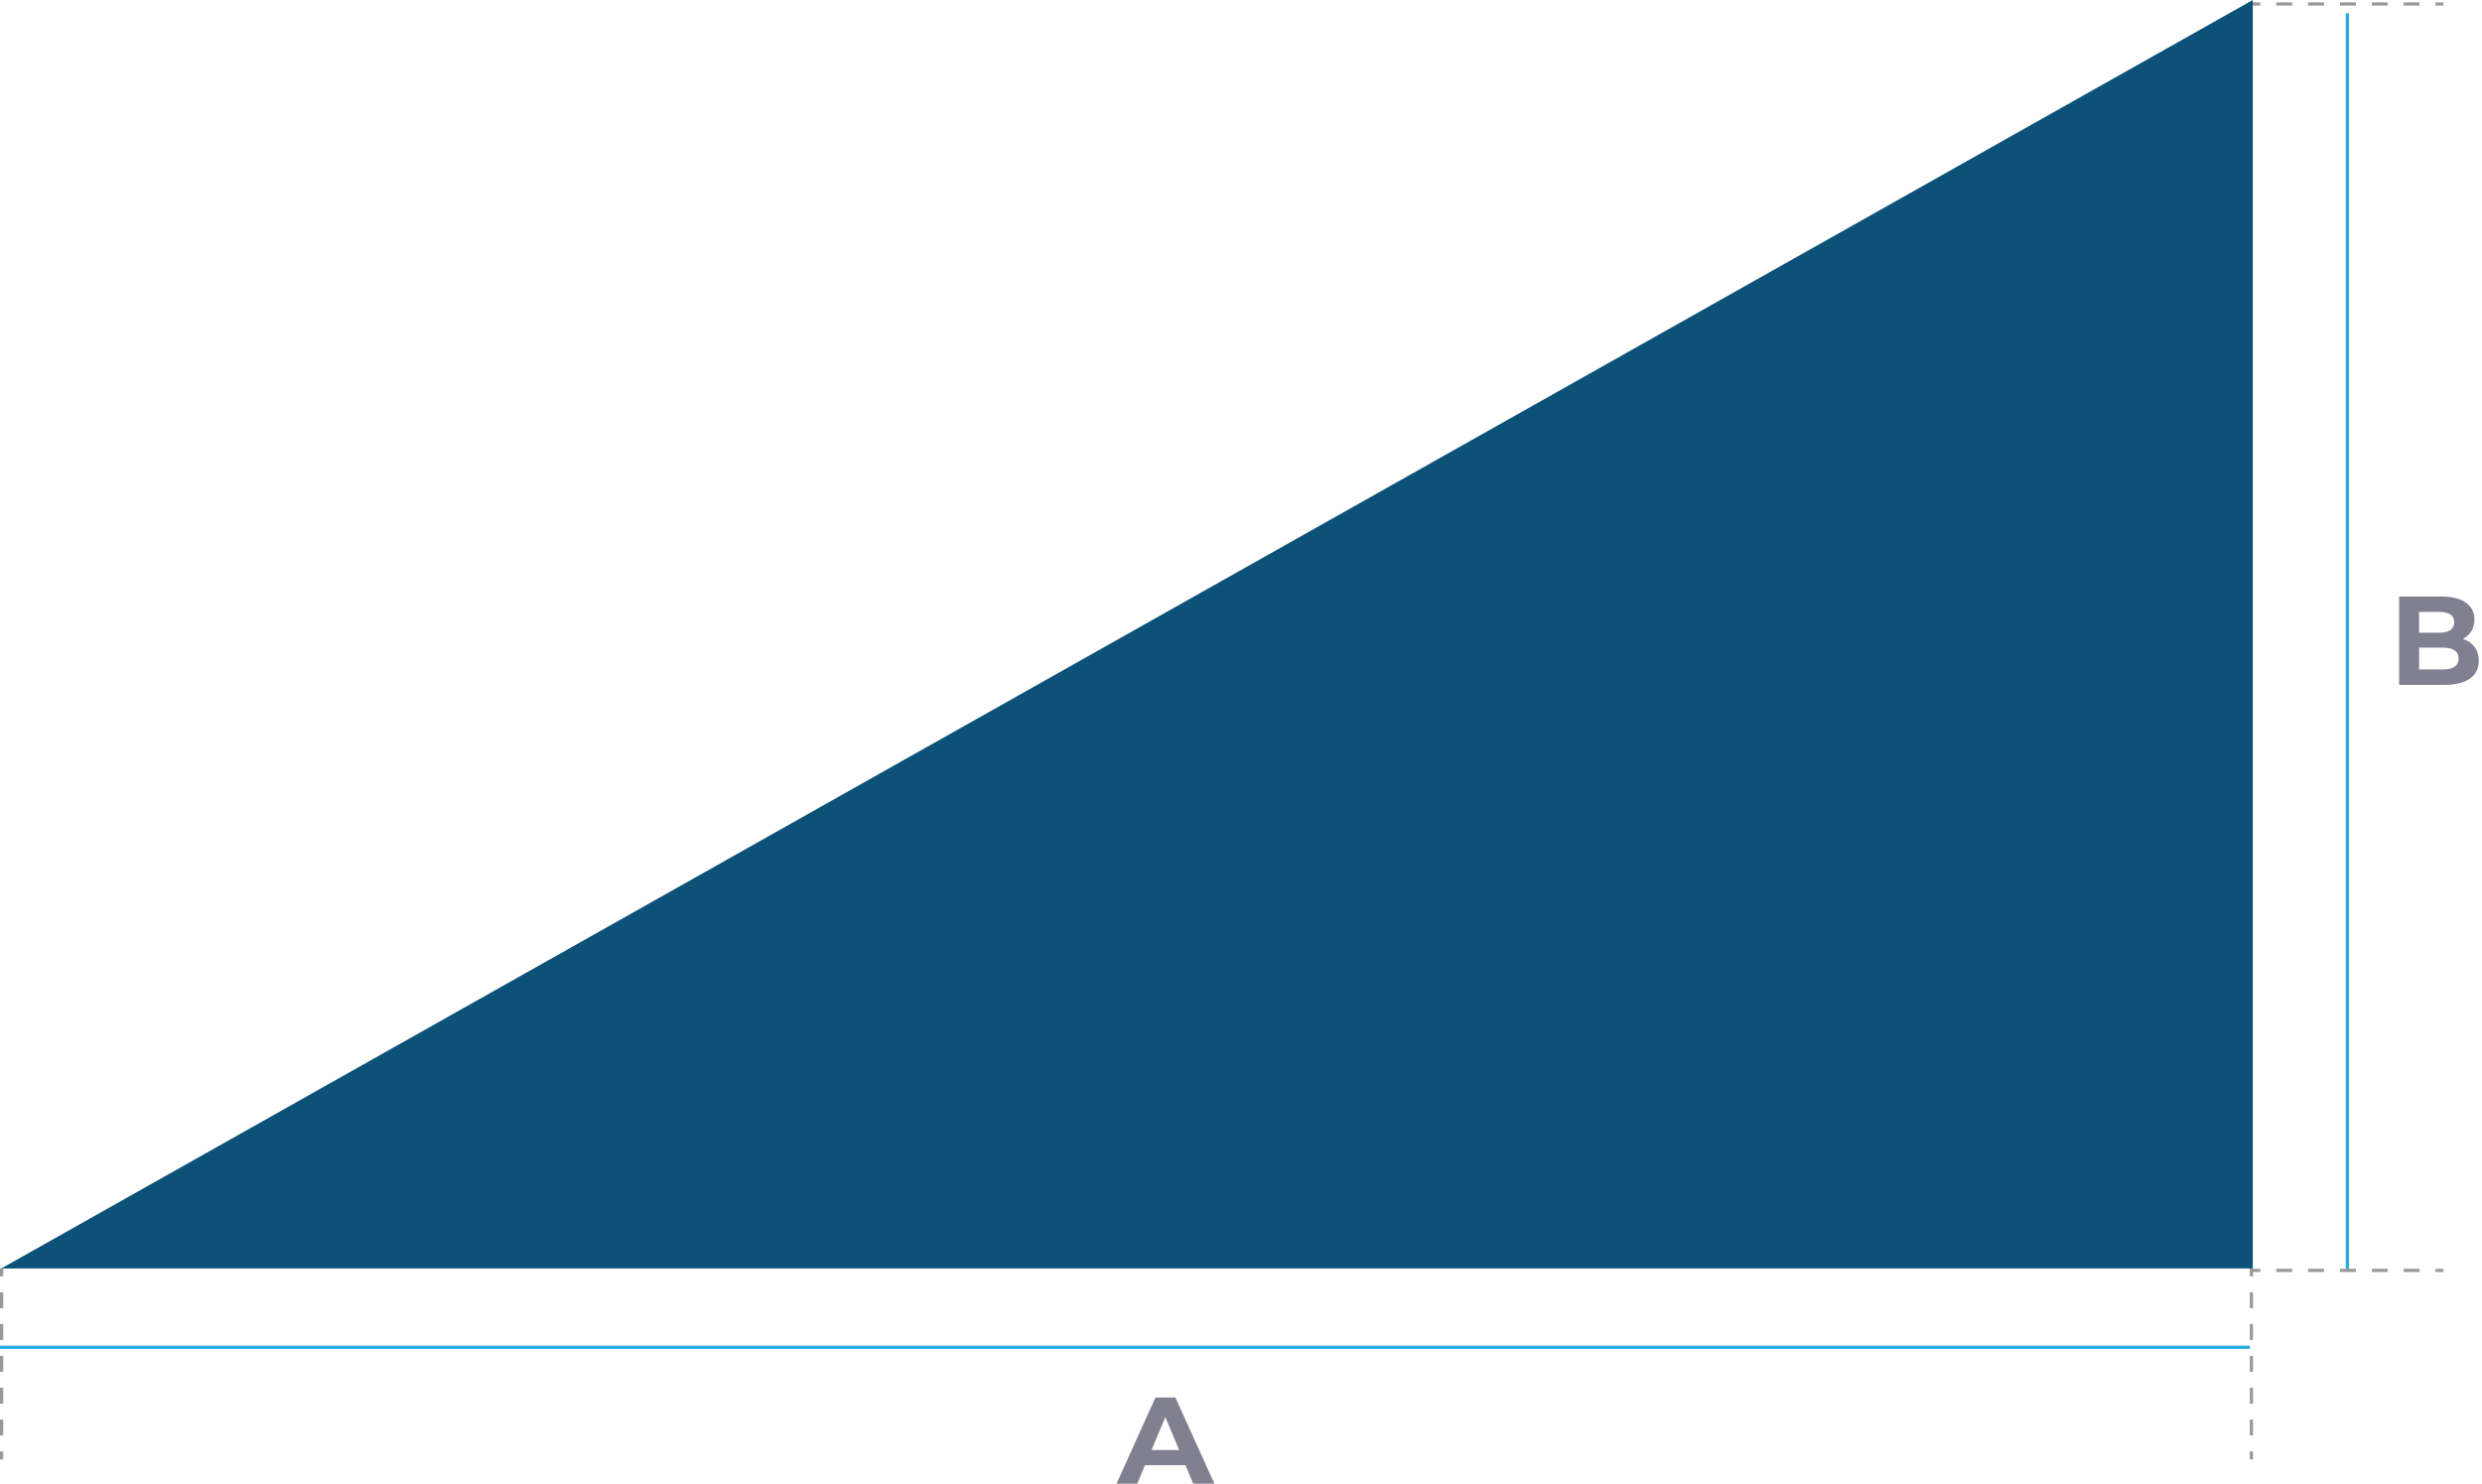 <?xml version="1.0" encoding="utf-8"?>
<!-- Generator: Adobe Illustrator 23.1.1, SVG Export Plug-In . SVG Version: 6.00 Build 0)  -->
<svg version="1.1" id="Layer_1" xmlns="http://www.w3.org/2000/svg" xmlns:xlink="http://www.w3.org/1999/xlink" x="0px" y="0px"
	 viewBox="0 0 769.99 460.35" style="enable-background:new 0 0 769.99 460.35;" xml:space="preserve">
<style type="text/css">
	.st0{fill:none;stroke:#29ABE2;stroke-miterlimit:10;}
	.st1{fill:#808090;}
	.st2{fill:none;stroke:#999999;stroke-miterlimit:10;}
	.st3{fill:none;stroke:#999999;stroke-miterlimit:10;stroke-dasharray:4.938,4.938;}
	.st4{fill:#0C5278;}
</style>
<line class="st0" x1="0" y1="418.03" x2="697.97" y2="418.03"/>
<path class="st1" d="M367.78,454.62h-12.58l-2.4,5.73h-6.42l12.07-26.73h6.19l12.11,26.73h-6.58L367.78,454.62z M365.81,449.93
	l-4.29-10.23l-4.29,10.23H365.81z"/>
<g>
	<g>
		<line class="st2" x1="698.46" y1="452.84" x2="698.46" y2="450.34"/>
		<line class="st3" x1="698.46" y1="445.4" x2="698.46" y2="398.5"/>
		<line class="st2" x1="698.46" y1="396.03" x2="698.46" y2="393.53"/>
	</g>
</g>
<g>
	<g>
		<line class="st2" x1="0.5" y1="393.53" x2="0.5" y2="396.03"/>
		<line class="st3" x1="0.5" y1="400.96" x2="0.5" y2="447.87"/>
		<line class="st2" x1="0.5" y1="450.34" x2="0.5" y2="452.84"/>
	</g>
</g>
<line class="st0" x1="728.23" y1="394.12" x2="728.23" y2="4.12"/>
<g>
	<g>
		<line class="st2" x1="758.05" y1="1.23" x2="755.55" y2="1.23"/>
		<line class="st3" x1="750.61" y1="1.23" x2="703.7" y2="1.23"/>
		<line class="st2" x1="701.23" y1="1.23" x2="698.73" y2="1.23"/>
	</g>
</g>
<g>
	<g>
		<line class="st2" x1="698.73" y1="394.18" x2="701.23" y2="394.18"/>
		<line class="st3" x1="706.17" y1="394.18" x2="753.08" y2="394.18"/>
		<line class="st2" x1="755.55" y1="394.18" x2="758.05" y2="394.18"/>
	</g>
</g>
<polygon class="st4" points="698.88,0 0.39,393.58 698.88,393.58 "/>
<path class="st1" d="M767.68,200.73c0.87,1.16,1.31,2.59,1.31,4.29c0,2.4-0.92,4.25-2.75,5.54c-1.83,1.29-4.51,1.94-8.02,1.94
	h-13.93v-27.41h13.16c3.28,0,5.81,0.64,7.56,1.92c1.76,1.28,2.64,3.01,2.64,5.21c0,1.33-0.31,2.52-0.94,3.56
	c-0.63,1.04-1.51,1.87-2.64,2.47C765.61,198.74,766.81,199.57,767.68,200.73z M750.48,189.86v6.46h6.2c1.54,0,2.71-0.27,3.5-0.82
	c0.79-0.55,1.19-1.36,1.19-2.43c0-1.07-0.4-1.87-1.19-2.41c-0.8-0.53-1.96-0.8-3.5-0.8H750.48z M761.47,206.89
	c0.83-0.55,1.25-1.4,1.25-2.54c0-2.27-1.65-3.41-4.96-3.41h-7.27v6.77h7.27C759.4,207.72,760.63,207.44,761.47,206.89z"/>
</svg>
